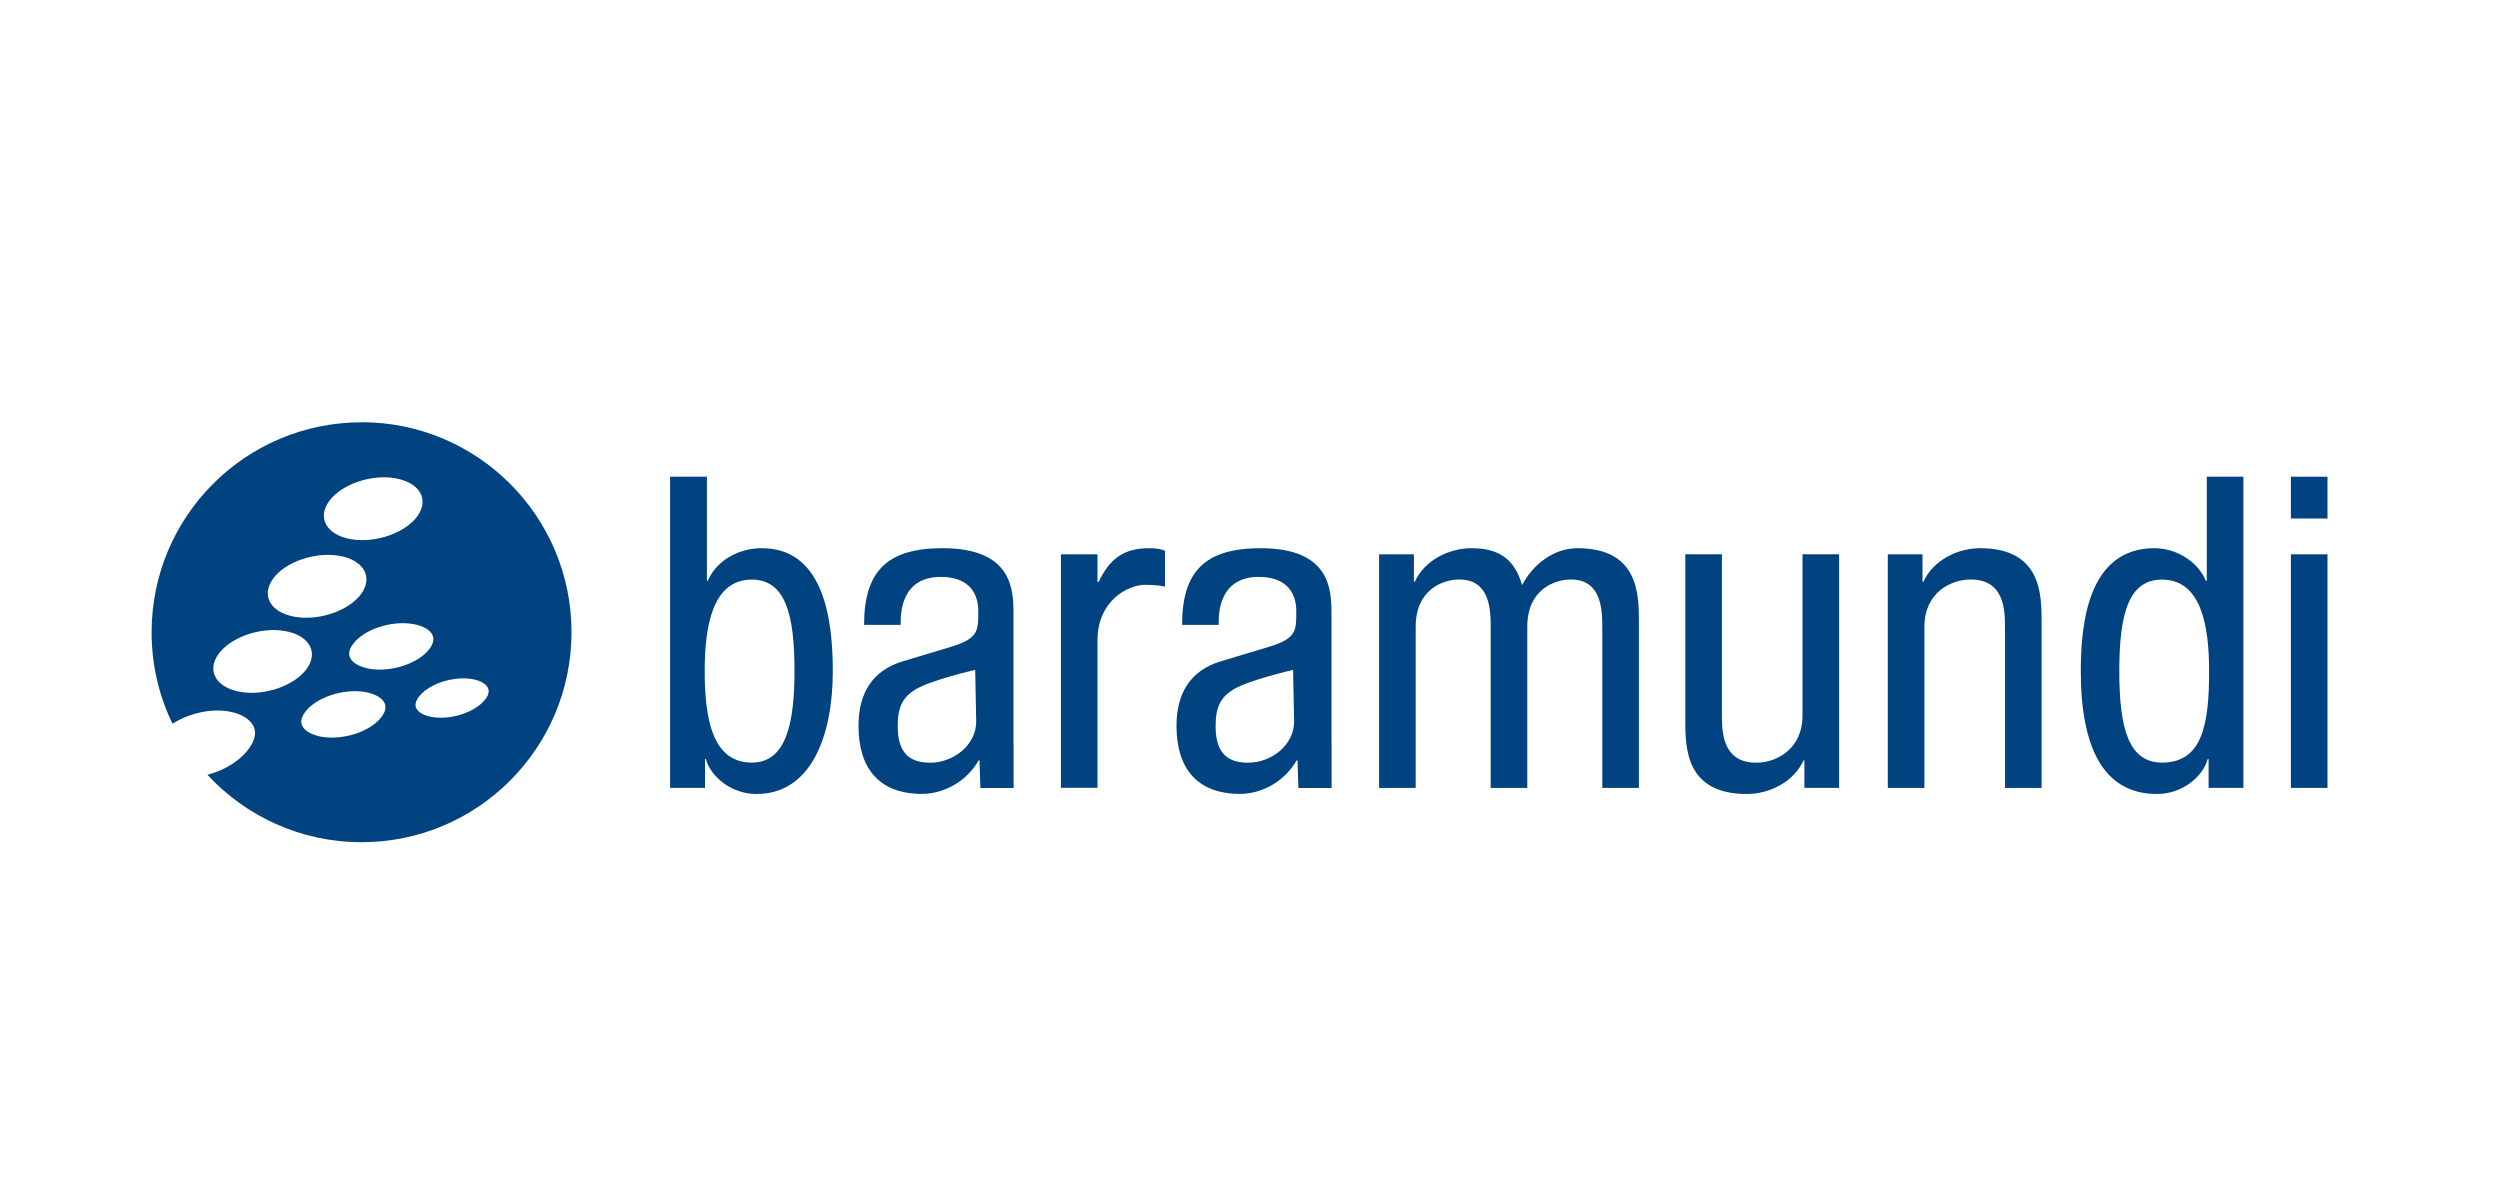 <svg xmlns="http://www.w3.org/2000/svg" id="uuid-5f24b759-9d8b-49dd-a64f-f9a0411f02f2" data-name="Ebene 2" viewBox="0 0 250 120"><g id="uuid-eb65b6f3-7b9f-4ce1-ac0b-1964404441cf" data-name="Ebene 1"><rect width="250" height="120" style="fill: #fff; stroke-width: 0px;"></rect><g><path d="M67.03,47.67h3.66v10.42h.09c.83-2,3.05-3.27,5.4-3.27,6.32,0,7.1,7.41,7.1,12.29,0,6.58-2.22,12.29-7.63,12.29-2.53,0-4.58-1.74-5.06-3.49h-.09v2.88h-3.49v-31.12ZM75.18,76.26c3.4,0,4.27-3.84,4.27-9.15,0-5.58-.87-9.15-4.27-9.15-3.92,0-4.71,4.62-4.71,9.15,0,4.79.78,9.15,4.71,9.15Z" style="fill: #004380; stroke-width: 0px;"></path><path d="M106.09,55.43h3.66v2.76h.12c1.05-2.22,2.41-3.37,5.02-3.37.74,0,1.26.09,1.61.26v3.57c-.35-.04-.78-.17-1.96-.17-1.83,0-4.79,1.66-4.79,5.53v14.77h-3.66v-23.36Z" style="fill: #004380; stroke-width: 0px;"></path><path d="M137.9,55.43h3.49v2.75h.09c.96-2.14,3.4-3.36,5.67-3.36,2.7,0,4.31,1.05,5.06,3.7,1.05-2.05,3.14-3.7,5.53-3.7,6.15,0,6.15,4.66,6.15,7.41v16.56h-3.66v-16.13c0-1.79-.13-4.71-3.14-4.71-1.7,0-4.36,1.05-4.36,4.71v16.13h-3.66v-16.13c0-1.79-.13-4.71-3.14-4.71-1.7,0-4.36,1.05-4.36,4.71v16.13h-3.66v-23.36Z" style="fill: #004380; stroke-width: 0px;"></path><path d="M183.93,78.79h-3.49v-2.75h-.09c-.96,2.14-3.4,3.36-5.67,3.36-6.15,0-6.15-4.66-6.15-7.41v-16.56h3.66v16.13c0,1.79.13,4.71,3.44,4.71,1.96,0,4.62-1.31,4.62-4.71v-16.13h3.66v23.36Z" style="fill: #004380; stroke-width: 0px;"></path><path d="M188.76,55.43h3.49v2.75h.09c.96-2.14,3.4-3.36,5.67-3.36,6.15,0,6.15,4.66,6.15,7.41v16.56h-3.66v-16.13c0-1.79-.13-4.71-3.44-4.71-1.96,0-4.62,1.31-4.62,4.71v16.13h-3.66v-23.36Z" style="fill: #004380; stroke-width: 0px;"></path><path d="M224.35,78.79h-3.49v-2.88h-.09c-.48,1.74-2.53,3.49-5.06,3.49-5.53,0-7.63-4.92-7.63-12.29,0-4.88.78-12.29,7.37-12.29,2.09,0,4.31,1.26,5.14,3.27h.09v-10.42h3.66v31.12ZM216.2,76.26c4.05,0,4.71-3.84,4.71-9.15,0-4.53-.78-9.15-4.71-9.15-3.4,0-4.27,3.57-4.27,9.15s.87,9.15,4.27,9.15Z" style="fill: #004380; stroke-width: 0px;"></path><path d="M229.09,47.67h3.66v4.18h-3.66v-4.18ZM229.09,55.43h3.66v23.36h-3.66v-23.36Z" style="fill: #004380; stroke-width: 0px;"></path><path d="M36.16,42.23c-11.6,0-21,9.4-21,21,0,3.28.75,6.38,2.09,9.14,1.65-1.04,3.84-1.56,5.71-1.21,1.27.24,2.19.85,2.46,1.63.24.68-.08,1.4-.4,1.88-.85,1.32-2.49,2.34-4.28,2.81,3.84,4.14,9.32,6.74,15.41,6.74,11.6,0,21-9.4,21-21s-9.4-21-21-21ZM43.27,63.55c.15.38.05.82-.3,1.31-1.07,1.47-3.82,2.39-6.01,2.02-1.01-.18-1.75-.6-1.97-1.15-.16-.38-.06-.82.3-1.31,1.07-1.47,3.82-2.39,6.01-2.02,1.01.18,1.75.6,1.97,1.15ZM32.91,50.11c1.23-1.68,4.2-2.71,6.63-2.28,2.44.42,3.41,2.12,2.19,3.8-1.23,1.68-4.2,2.71-6.63,2.29-2.43-.42-3.41-2.12-2.19-3.8ZM27.3,57.87c1.23-1.68,4.19-2.71,6.63-2.29,2.43.42,3.41,2.12,2.19,3.81-1.23,1.68-4.19,2.71-6.63,2.29-2.44-.42-3.41-2.12-2.18-3.81ZM24.04,69.19c-2.43-.42-3.41-2.12-2.18-3.8,1.23-1.68,4.19-2.71,6.62-2.29,2.44.42,3.41,2.12,2.18,3.8-1.23,1.68-4.2,2.71-6.63,2.29ZM38.18,71.66c-1.07,1.47-3.82,2.39-6.01,2.02-1.01-.18-1.75-.61-1.97-1.15-.16-.39-.06-.82.3-1.31,1.07-1.47,3.82-2.39,6.01-2.02,1.01.18,1.75.61,1.97,1.16.19.48-.06.97-.3,1.31ZM48.57,69.87c-.88,1.25-3.25,2.11-5.17,1.86-.89-.11-1.55-.45-1.77-.9-.15-.31-.08-.68.21-1.09.88-1.25,3.25-2.11,5.18-1.86.89.11,1.55.45,1.77.9.19.39-.01.81-.21,1.09Z" style="fill: #004380; stroke-width: 0px;"></path><path d="M101.35,74.29v-12.76c0-2.44,0-6.71-7.1-6.71-5.58,0-7.84,2.35-7.84,7.67h3.66v-.22c0-.83,0-4.58,4.01-4.58,2.44,0,3.75,1.26,3.75,3.44,0,1.96,0,2.7-2.66,3.53l-4.92,1.48c-3.01.92-4.4,3.18-4.4,6.45,0,4.18,2,6.8,6.36,6.8,2.18,0,4.47-1.26,5.65-3.35h.09s.09,2.76.09,2.76h3.32v-4.52h0ZM93.01,76.27c-2.43,0-3.24-1.38-3.24-3.69,0-2,.6-2.9,1.75-3.62,1.62-.98,6-1.97,6-1.97l.1,5.17c0,2.34-2.26,4.11-4.6,4.11Z" style="fill: #004380; stroke-width: 0px;"></path><path d="M133.15,74.29v-12.76c0-2.44,0-6.71-7.1-6.71-5.58,0-7.84,2.35-7.84,7.67h3.66v-.22c0-.83,0-4.58,4.01-4.58,2.44,0,3.75,1.26,3.75,3.44,0,1.96,0,2.7-2.66,3.53l-4.92,1.48c-3.01.92-4.4,3.18-4.4,6.45,0,4.18,2,6.8,6.36,6.8,2.18,0,4.47-1.26,5.65-3.35h.09s.09,2.76.09,2.76h3.32v-4.52h0ZM124.8,76.27c-2.43,0-3.24-1.38-3.24-3.69,0-2,.6-2.9,1.75-3.62,1.62-.98,6-1.97,6-1.97l.1,5.17c0,2.34-2.26,4.11-4.6,4.11Z" style="fill: #004380; stroke-width: 0px;"></path></g></g></svg>